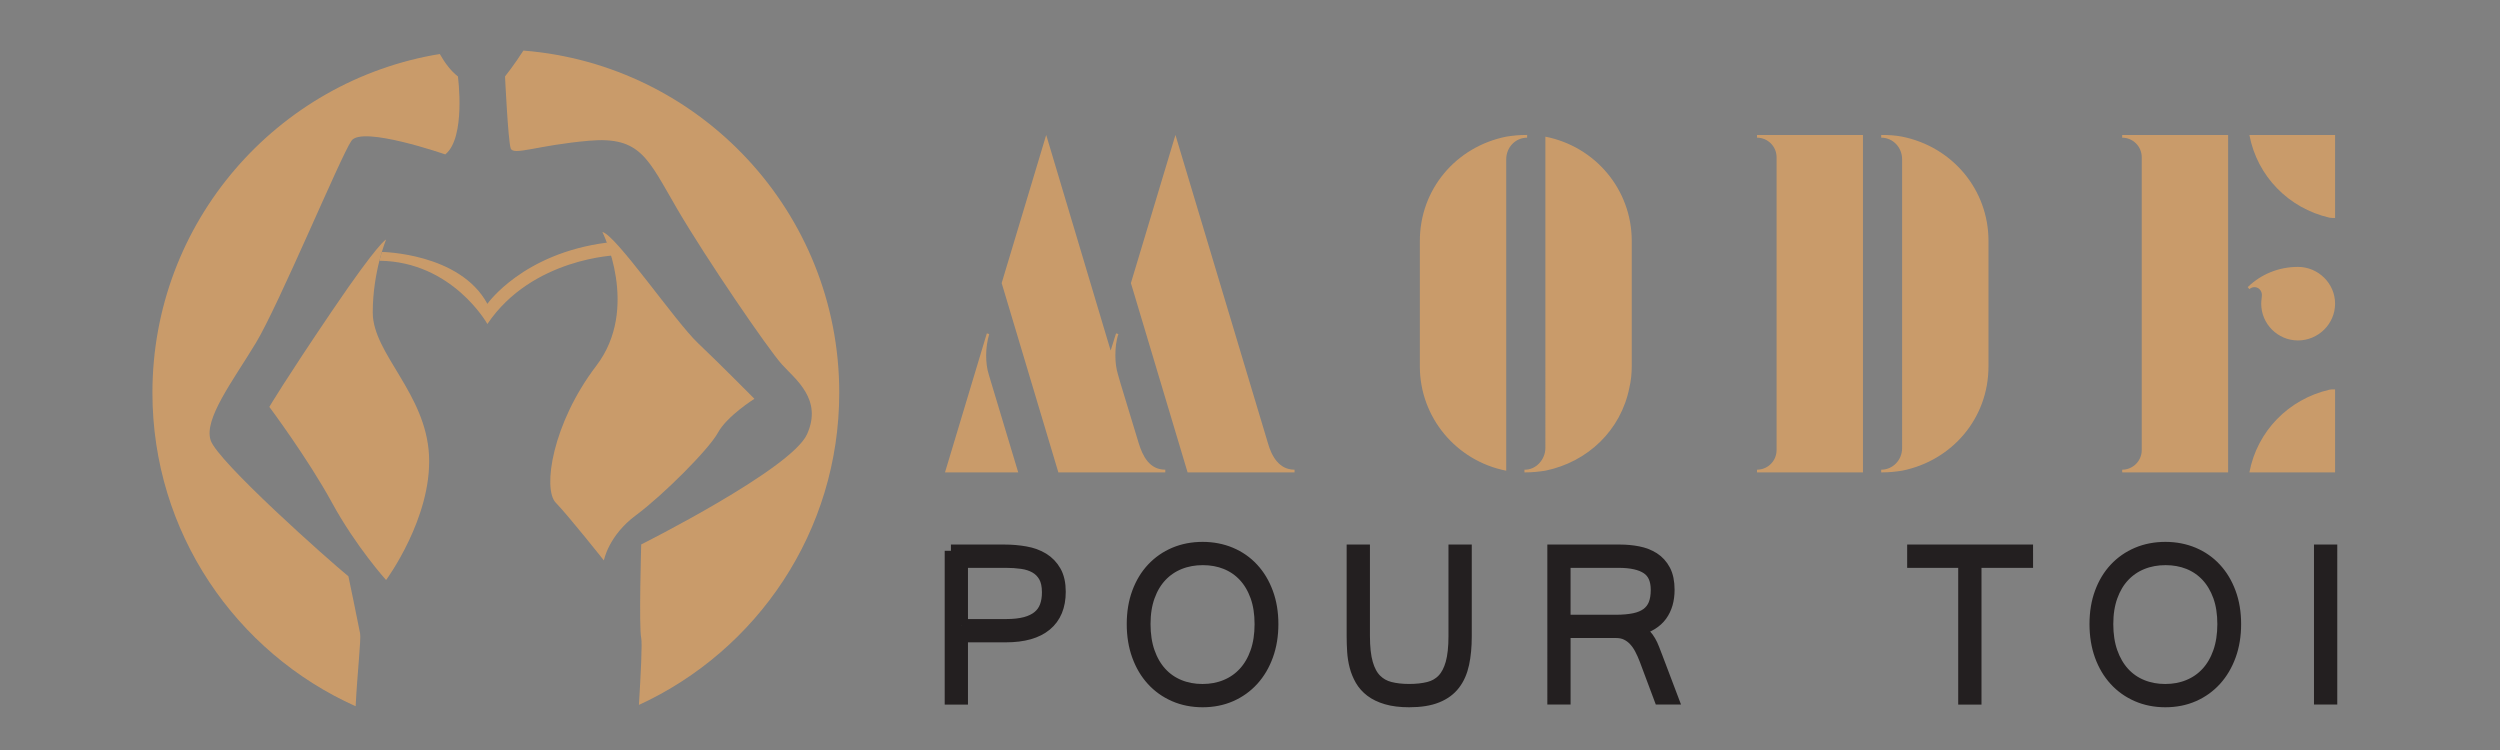 <?xml version="1.0" encoding="utf-8"?>
<!-- Generator: Adobe Illustrator 16.0.0, SVG Export Plug-In . SVG Version: 6.00 Build 0)  -->
<!DOCTYPE svg PUBLIC "-//W3C//DTD SVG 1.1//EN" "http://www.w3.org/Graphics/SVG/1.1/DTD/svg11.dtd">
<svg version="1.1" id="Calque_1" xmlns:x="http://ns.adobe.com/Extensibility/1.0/" xmlns:i="http://ns.adobe.com/AdobeIllustrator/10.0/" xmlns:graph="http://ns.adobe.com/Graphs/1.0/"
	 xmlns="http://www.w3.org/2000/svg" xmlns:xlink="http://www.w3.org/1999/xlink" x="0px" y="0px" width="200px" height="60px"
	 viewBox="0 0 200 60" enable-background="new 0 0 200 60" xml:space="preserve">
<rect x="0" y="0" width="200" height="60" fill="#808080" stroke="none"/>
<g>
	<path fill="#C99B6A" d="M28.808,50.675c-0.158-0.853-0.935-4.57-0.935-4.57c-1.582-1.287-10.462-9.179-11.022-10.882
		c-0.562-1.7,1.777-4.743,3.617-7.787c1.84-3.042,6.798-14.961,7.649-16.178c0.852-1.216,7.505,1.095,7.505,1.095
		c1.667-1.339,1.011-6.239,1.011-6.239c-0.566-0.433-1.049-1.088-1.45-1.794C22.143,6.46,12.194,17.778,12.194,31.421
		c0,11.176,6.677,20.787,16.257,25.079C28.586,53.822,28.895,51.139,28.808,50.675z"/>
	<path fill="#C99B6A" d="M67.14,31.421c0-14.427-11.127-26.25-25.268-27.375c-0.744,1.163-1.469,2.068-1.469,2.068
		s0.244,5.145,0.453,5.754c0.208,0.607,2.101-0.245,6.262-0.61c4.161-0.364,4.719,1.459,7.067,5.474
		c2.349,4.014,7.262,11.193,8.358,12.409c1.094,1.215,3.283,2.797,2.021,5.598c-1.26,2.798-13.267,8.816-13.267,8.816
		s-0.191,6.633,0,7.483c0.091,0.407-0.031,2.882-0.183,5.355C60.57,52.051,67.14,42.507,67.14,31.421z"/>
	<path fill="#C99B6A" d="M29.82,25.003c0-3.283,1.067-5.838,1.067-5.838s-0.537,0.122-4.33,5.717
		c-3.793,5.597-5.01,7.668-5.01,7.668s3.084,4.131,5.01,7.66c1.924,3.528,4.33,6.193,4.33,6.193s3.677-4.978,3.435-9.964
		C34.077,31.453,29.82,28.291,29.82,25.003z"/>
	<path fill="#C99B6A" d="M57.434,34.616c0.731-1.34,2.92-2.712,2.92-2.712s-2.736-2.764-4.53-4.468
		c-1.798-1.702-6.54-8.638-7.634-8.877c0,0,3.04,6.08-0.487,10.704c-3.527,4.625-4.3,9.853-3.245,10.948
		c1.055,1.094,3.852,4.624,3.852,4.624s0.365-1.985,2.556-3.608C53.054,39.604,56.704,35.954,57.434,34.616z"/>
	<path fill="#C99B6A" d="M30.546,20.156c0,0,6.242,0.076,8.445,4.151c0,0,2.816-4.031,9.557-4.896l0.799,1.007
		c0,0-6.775,0.192-10.356,5.502c0,0-2.794-4.998-8.64-5.06L30.546,20.156z"/>
</g>
<g>
	<path fill="#C99B6A" d="M81.457,37.79h-5.857l3.347-11.121l0.189,0.054c-0.162,0.567-0.243,1.133-0.243,1.7
		c0,0.54,0.054,1.053,0.216,1.565L81.457,37.79z M93.225,37.79h-8.557l-4.535-15.143c1.188-3.941,2.375-7.909,3.563-11.85
		l5.156,17.248l0.432-1.376l0.188,0.054c-0.188,0.54-0.242,1.133-0.242,1.7c0,0.54,0.054,1.053,0.216,1.565c0,0-0.027,0,1.646,5.453
		c0.323,1.053,0.863,2.133,2.132,2.133V37.79z M103.564,37.79h-8.557l-4.535-15.143l3.563-11.85c0,0,0,0,7.396,24.645
		c0.297,1.053,0.891,2.133,2.133,2.133V37.79z"/>
	<path fill="#C99B6A" d="M122.172,11.014c-0.945,0-1.674,0.783-1.674,1.728v24.914c-3.996-0.783-6.91-4.265-6.91-8.34V19.273
		c0-4.13,2.889-7.531,6.91-8.341c0.512-0.081,1.025-0.135,1.564-0.135h0.109V11.014z M130.539,29.315
		c0,0.566-0.055,1.133-0.189,1.699c-0.674,3.402-3.32,5.939-6.721,6.641c-0.514,0.081-1.053,0.135-1.566,0.135h-0.107v-0.215
		c0.945,0.026,1.674-0.838,1.674-1.729V10.933c3.994,0.783,6.91,4.238,6.91,8.341V29.315z"/>
	<path fill="#C99B6A" d="M149.037,37.79h-8.477v-0.215c0.865,0,1.566-0.703,1.566-1.566v-23.43c0-0.864-0.701-1.565-1.566-1.565
		v-0.216h8.477V37.79z M159.078,29.315c0,4.129-2.889,7.53-6.91,8.34c-0.514,0.081-1.025,0.135-1.566,0.135h-0.107v-0.215
		c0.945,0,1.674-0.783,1.674-1.729V12.741c0-0.945-0.729-1.728-1.674-1.728v-0.216c0.566,0,1.135,0.027,1.674,0.135
		c4.021,0.81,6.91,4.238,6.91,8.341V29.315z"/>
	<path fill="#C99B6A" d="M178.25,37.79h-8.475v-0.215c0.863,0,1.564-0.703,1.564-1.566v-23.43c0-0.864-0.701-1.565-1.564-1.565
		v-0.216h8.475V37.79z M183.838,27.236c-1.619,0-2.941-1.323-2.941-2.942c0-0.243,0.053-0.486,0.053-0.702
		c0-0.351-0.27-0.621-0.594-0.621c-0.135,0-0.297,0.054-0.404,0.162l-0.135-0.162c1.08-1.053,2.51-1.62,4.021-1.62
		c1.619,0,2.969,1.322,2.969,2.942S185.457,27.236,183.838,27.236z M186.807,17.438c-0.162,0-0.297,0-0.459-0.027
		c-3.266-0.756-5.775-3.32-6.396-6.613h6.855V17.438z M186.807,37.79h-6.855c0.621-3.293,3.131-5.857,6.396-6.613
		c0.109-0.026,0.217-0.026,0.352-0.026h0.107V37.79z"/>
</g>
<g>
	<path fill="#231F20" stroke="#231F20" stroke-miterlimit="10" d="M76.074,44.064h4.289c0.575,0,1.128,0.048,1.661,0.142
		c0.531,0.093,1,0.264,1.406,0.511c0.405,0.248,0.729,0.585,0.97,1.009c0.241,0.423,0.36,0.962,0.36,1.616
		c0,1.157-0.364,2.035-1.093,2.64c-0.729,0.604-1.795,0.905-3.195,0.905h-3.534v4.979h-0.862V44.064z M76.936,50.024h3.566
		c0.603,0,1.116-0.058,1.542-0.172c0.424-0.115,0.771-0.284,1.04-0.507s0.465-0.497,0.587-0.825
		c0.123-0.326,0.184-0.705,0.184-1.137c0-0.524-0.091-0.948-0.274-1.271c-0.183-0.322-0.431-0.573-0.744-0.749
		c-0.312-0.176-0.673-0.293-1.082-0.35c-0.41-0.058-0.841-0.086-1.294-0.086h-3.523V50.024z"/>
	<path fill="#231F20" stroke="#231F20" stroke-miterlimit="10" d="M96.21,43.85c0.805,0,1.548,0.145,2.231,0.431
		c0.682,0.288,1.269,0.697,1.761,1.229c0.493,0.53,0.877,1.17,1.153,1.918c0.277,0.747,0.416,1.581,0.416,2.499
		c0,0.913-0.137,1.747-0.41,2.501s-0.654,1.403-1.147,1.945s-1.079,0.963-1.757,1.261c-0.679,0.298-1.428,0.447-2.247,0.447
		c-0.819,0-1.569-0.149-2.252-0.447c-0.682-0.298-1.271-0.717-1.761-1.256c-0.493-0.538-0.875-1.186-1.148-1.939
		s-0.41-1.592-0.41-2.512c0-0.926,0.138-1.763,0.415-2.51c0.276-0.747,0.663-1.385,1.159-1.914c0.495-0.527,1.083-0.935,1.761-1.223
		C94.653,43.994,95.399,43.85,96.21,43.85z M96.199,55.219c0.675,0,1.299-0.116,1.87-0.351c0.572-0.233,1.065-0.576,1.482-1.028
		s0.741-1.009,0.971-1.665c0.23-0.657,0.344-1.406,0.344-2.248c0-0.848-0.117-1.594-0.35-2.241c-0.233-0.646-0.557-1.19-0.97-1.633
		c-0.414-0.441-0.902-0.775-1.466-1.002c-0.563-0.226-1.181-0.339-1.849-0.339c-0.682,0-1.309,0.114-1.88,0.345
		c-0.571,0.229-1.065,0.566-1.482,1.008c-0.417,0.442-0.742,0.985-0.975,1.633c-0.234,0.646-0.351,1.39-0.351,2.229
		c0,0.842,0.115,1.591,0.344,2.248c0.23,0.656,0.552,1.213,0.965,1.665s0.905,0.795,1.476,1.028
		C94.901,55.103,95.525,55.219,96.199,55.219z"/>
	<path fill="#231F20" stroke="#231F20" stroke-miterlimit="10" d="M112.738,56.081c-0.705,0-1.307-0.073-1.805-0.221
		c-0.5-0.147-0.916-0.347-1.246-0.599s-0.592-0.546-0.787-0.884c-0.193-0.338-0.342-0.696-0.441-1.078
		c-0.1-0.38-0.162-0.775-0.188-1.186c-0.025-0.408-0.039-0.808-0.039-1.195v-6.854h0.863v6.822c0,0.897,0.08,1.629,0.242,2.192
		c0.162,0.564,0.398,1.005,0.711,1.32c0.313,0.316,0.693,0.532,1.143,0.646c0.449,0.115,0.965,0.173,1.547,0.173
		c0.59,0,1.111-0.058,1.568-0.173c0.455-0.114,0.836-0.332,1.141-0.651c0.307-0.319,0.537-0.761,0.695-1.32
		c0.158-0.561,0.236-1.29,0.236-2.188v-6.822h0.863v6.854c0,0.812-0.068,1.537-0.205,2.177s-0.373,1.181-0.711,1.621
		c-0.338,0.443-0.797,0.781-1.379,1.014C114.365,55.964,113.629,56.081,112.738,56.081z"/>
	<path fill="#231F20" stroke="#231F20" stroke-miterlimit="10" d="M133.758,55.865h-0.947l-1.174-3.136
		c-0.115-0.302-0.244-0.585-0.385-0.852c-0.139-0.266-0.305-0.497-0.49-0.694c-0.186-0.198-0.4-0.354-0.641-0.469
		c-0.24-0.116-0.521-0.173-0.846-0.173h-4.129v5.323h-0.859V44.064h5.313c0.494,0,0.975,0.045,1.438,0.135
		c0.465,0.091,0.875,0.251,1.24,0.48c0.361,0.23,0.65,0.548,0.867,0.953c0.215,0.406,0.322,0.925,0.322,1.557
		c0,0.396-0.049,0.765-0.145,1.105c-0.098,0.341-0.246,0.646-0.441,0.915c-0.197,0.271-0.449,0.5-0.756,0.69
		c-0.305,0.191-0.664,0.328-1.072,0.416c0.225,0.172,0.406,0.337,0.551,0.494c0.143,0.158,0.268,0.328,0.371,0.508
		c0.105,0.18,0.197,0.376,0.279,0.592s0.18,0.464,0.287,0.744L133.758,55.865z M125.146,49.681h4.096
		c0.582,0,1.082-0.044,1.498-0.13c0.418-0.086,0.762-0.229,1.031-0.427c0.268-0.196,0.469-0.453,0.598-0.771
		c0.127-0.314,0.191-0.704,0.191-1.164c0-0.812-0.256-1.391-0.77-1.74c-0.514-0.348-1.279-0.521-2.301-0.521h-4.344V49.681z"/>
	<path fill="#231F20" stroke="#231F20" stroke-miterlimit="10" d="M162.145,44.928h-4.125v10.938h-0.863V44.928h-4.084v-0.863h9.072
		V44.928z"/>
	<path fill="#231F20" stroke="#231F20" stroke-miterlimit="10" d="M173.23,43.85c0.807,0,1.549,0.145,2.232,0.431
		c0.68,0.288,1.27,0.697,1.76,1.229c0.494,0.53,0.877,1.17,1.154,1.918c0.277,0.747,0.414,1.581,0.414,2.499
		c0,0.913-0.135,1.747-0.408,2.501c-0.275,0.754-0.656,1.403-1.148,1.945s-1.078,0.963-1.756,1.261
		c-0.68,0.298-1.43,0.447-2.248,0.447s-1.57-0.149-2.252-0.447s-1.27-0.717-1.762-1.256c-0.492-0.538-0.875-1.186-1.148-1.939
		c-0.271-0.754-0.408-1.592-0.408-2.512c0-0.926,0.137-1.763,0.414-2.51c0.275-0.747,0.662-1.385,1.158-1.914
		c0.496-0.527,1.084-0.935,1.764-1.223C171.674,43.994,172.418,43.85,173.23,43.85z M173.219,55.219
		c0.676,0,1.299-0.116,1.869-0.351c0.574-0.233,1.068-0.576,1.484-1.028s0.74-1.009,0.969-1.665c0.23-0.657,0.346-1.406,0.346-2.248
		c0-0.848-0.117-1.594-0.35-2.241c-0.234-0.646-0.559-1.19-0.971-1.633c-0.414-0.441-0.902-0.775-1.465-1.002
		c-0.564-0.226-1.182-0.339-1.85-0.339c-0.682,0-1.309,0.114-1.881,0.345c-0.57,0.229-1.064,0.566-1.48,1.008
		c-0.416,0.442-0.742,0.985-0.975,1.633c-0.234,0.646-0.352,1.39-0.352,2.229c0,0.842,0.115,1.591,0.344,2.248
		c0.232,0.656,0.555,1.213,0.965,1.665c0.414,0.452,0.904,0.795,1.477,1.028C171.922,55.103,172.545,55.219,173.219,55.219z"/>
	<path fill="#231F20" stroke="#231F20" stroke-miterlimit="10" d="M186.482,55.865h-0.863V44.064h0.863V55.865z"/>
</g>
<rect y="72" fill="#FFFFFF" stroke="#000000" stroke-miterlimit="10" width="200" height="60"/>
</svg>
